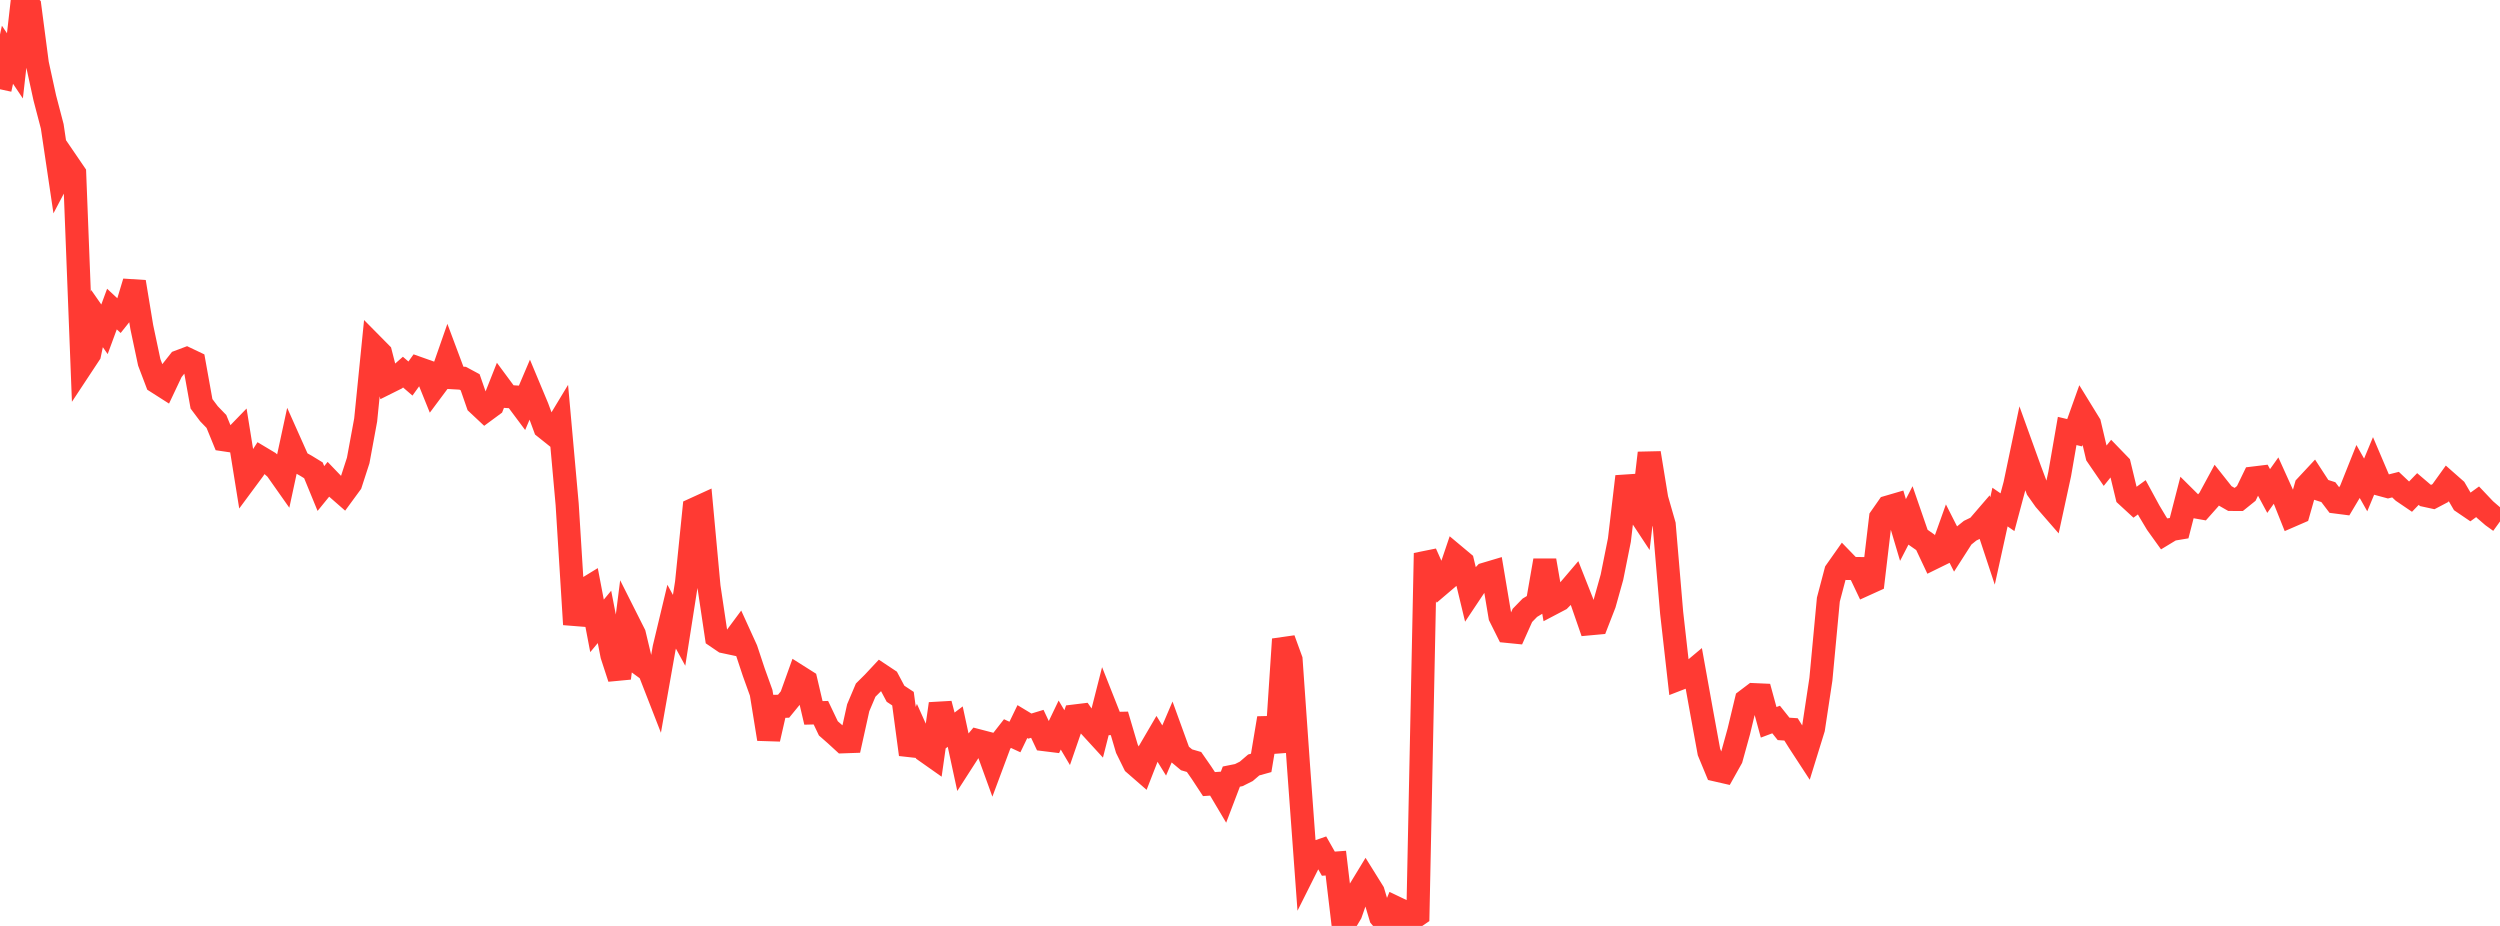 <?xml version="1.0" standalone="no"?>
<!DOCTYPE svg PUBLIC "-//W3C//DTD SVG 1.1//EN" "http://www.w3.org/Graphics/SVG/1.1/DTD/svg11.dtd">

<svg width="135" height="50" viewBox="0 0 135 50" preserveAspectRatio="none" 
  xmlns="http://www.w3.org/2000/svg"
  xmlns:xlink="http://www.w3.org/1999/xlink">


<polyline points="0.0, 4.82 0.403, 2.956 0.806, 3.556 1.209, 0.0 1.612, 0.367 2.015, 3.438 2.418, 5.283 2.821, 6.823 3.224, 9.537 3.627, 8.771 4.03, 9.361 4.433, 19.731 4.836, 19.121 5.239, 17.204 5.642, 17.782 6.045, 16.69 6.448, 17.065 6.851, 16.561 7.254, 15.223 7.657, 17.665 8.06, 19.568 8.463, 20.629 8.866, 20.886 9.269, 20.034 9.672, 19.524 10.075, 19.372 10.478, 19.564 10.881, 21.806 11.284, 22.343 11.687, 22.76 12.09, 23.746 12.493, 23.806 12.896, 23.39 13.299, 25.894 13.701, 25.351 14.104, 24.725 14.507, 24.966 14.91, 25.32 15.313, 25.892 15.716, 24.022 16.119, 24.925 16.522, 25.151 16.925, 25.398 17.328, 26.38 17.731, 25.885 18.134, 26.305 18.537, 26.657 18.94, 26.107 19.343, 24.865 19.746, 22.679 20.149, 18.666 20.552, 19.074 20.955, 20.65 21.358, 20.449 21.761, 20.094 22.164, 20.442 22.567, 19.88 22.97, 20.023 23.373, 21.02 23.776, 20.479 24.179, 19.325 24.582, 20.402 24.985, 20.425 25.388, 20.642 25.791, 21.804 26.194, 22.182 26.597, 21.885 27.0, 20.866 27.403, 21.411 27.806, 21.436 28.209, 21.976 28.612, 21.03 29.015, 21.995 29.418, 23.085 29.821, 23.407 30.224, 22.74 30.627, 27.235 31.03, 33.719 31.433, 31.93 31.836, 31.683 32.239, 33.797 32.642, 33.312 33.045, 35.386 33.448, 36.621 33.851, 33.444 34.254, 34.244 34.657, 35.933 35.06, 36.227 35.463, 37.263 35.866, 34.985 36.269, 33.301 36.672, 34.038 37.075, 31.466 37.478, 27.499 37.881, 27.315 38.284, 31.677 38.687, 34.376 39.09, 34.65 39.493, 34.736 39.896, 34.193 40.299, 35.078 40.701, 36.291 41.104, 37.411 41.507, 39.908 41.91, 38.143 42.313, 38.137 42.716, 37.644 43.119, 36.52 43.522, 36.775 43.925, 38.496 44.328, 38.486 44.731, 39.331 45.134, 39.685 45.537, 40.055 45.94, 40.041 46.343, 38.22 46.746, 37.267 47.149, 36.867 47.552, 36.436 47.955, 36.704 48.358, 37.462 48.761, 37.728 49.164, 40.743 49.567, 39.658 49.97, 40.558 50.373, 40.842 50.776, 38.004 51.179, 39.543 51.582, 39.237 51.985, 41.104 52.388, 40.477 52.791, 39.994 53.194, 40.099 53.597, 41.21 54.0, 40.129 54.403, 39.613 54.806, 39.799 55.209, 38.966 55.612, 39.209 56.015, 39.087 56.418, 39.942 56.821, 39.992 57.224, 39.153 57.627, 39.833 58.03, 38.665 58.433, 38.616 58.836, 39.196 59.239, 39.636 59.642, 38.052 60.045, 39.071 60.448, 39.062 60.851, 40.429 61.254, 41.246 61.657, 41.597 62.06, 40.564 62.463, 39.874 62.866, 40.527 63.269, 39.584 63.672, 40.694 64.075, 41.03 64.478, 41.147 64.881, 41.727 65.284, 42.341 65.687, 42.313 66.09, 42.993 66.493, 41.936 66.896, 41.855 67.299, 41.653 67.701, 41.308 68.104, 41.196 68.507, 38.781 68.91, 40.613 69.313, 34.519 69.716, 35.625 70.119, 41.369 70.522, 46.872 70.925, 46.068 71.328, 45.928 71.731, 46.639 72.134, 46.609 72.537, 50.0 72.94, 49.326 73.343, 48.178 73.746, 47.515 74.149, 48.162 74.552, 49.512 74.955, 49.99 75.358, 49.011 75.761, 49.204 76.164, 49.681 76.567, 49.405 76.97, 29.874 77.373, 30.778 77.776, 31.559 78.179, 31.216 78.582, 30.024 78.985, 30.361 79.388, 32.036 79.791, 31.432 80.194, 31.003 80.597, 30.883 81.0, 33.286 81.403, 34.093 81.806, 34.133 82.209, 33.232 82.612, 32.818 83.015, 32.575 83.418, 30.263 83.821, 32.593 84.224, 32.381 84.627, 31.972 85.03, 31.499 85.433, 32.52 85.836, 33.684 86.239, 33.647 86.642, 32.61 87.045, 31.17 87.448, 29.162 87.851, 25.731 88.254, 27.311 88.657, 27.923 89.06, 24.462 89.463, 26.932 89.866, 28.335 90.269, 33.089 90.672, 36.658 91.075, 36.502 91.478, 36.165 91.881, 38.405 92.284, 40.608 92.687, 41.582 93.09, 41.674 93.493, 40.954 93.896, 39.495 94.299, 37.816 94.701, 37.512 95.104, 37.53 95.507, 39.005 95.91, 38.854 96.313, 39.36 96.716, 39.387 97.119, 40.032 97.522, 40.65 97.925, 39.347 98.328, 36.682 98.731, 32.381 99.134, 30.853 99.537, 30.281 99.94, 30.697 100.343, 30.703 100.746, 31.551 101.149, 31.368 101.552, 27.958 101.955, 27.381 102.358, 27.263 102.761, 28.62 103.164, 27.839 103.567, 29.005 103.97, 29.287 104.373, 30.141 104.776, 29.943 105.179, 28.816 105.582, 29.611 105.985, 28.982 106.388, 28.657 106.791, 28.462 107.194, 27.994 107.597, 29.213 108.0, 27.381 108.403, 27.66 108.806, 26.154 109.209, 24.228 109.612, 25.345 110.015, 26.421 110.418, 26.99 110.821, 27.453 111.224, 25.596 111.627, 23.272 112.03, 23.368 112.433, 22.239 112.836, 22.894 113.239, 24.604 113.642, 25.192 114.045, 24.692 114.448, 25.108 114.851, 26.777 115.254, 27.148 115.657, 26.854 116.06, 27.596 116.463, 28.27 116.866, 28.832 117.269, 28.588 117.672, 28.521 118.075, 26.955 118.478, 27.355 118.881, 27.426 119.284, 26.972 119.687, 26.228 120.09, 26.737 120.493, 26.967 120.896, 26.968 121.299, 26.644 121.701, 25.814 122.104, 25.765 122.507, 26.515 122.91, 25.949 123.313, 26.841 123.716, 27.85 124.119, 27.675 124.522, 26.26 124.925, 25.828 125.328, 26.448 125.731, 26.576 126.134, 27.107 126.537, 27.159 126.94, 26.483 127.343, 25.473 127.746, 26.187 128.149, 25.217 128.552, 26.163 128.955, 26.272 129.358, 26.17 129.761, 26.55 130.164, 26.824 130.567, 26.407 130.97, 26.751 131.373, 26.839 131.776, 26.627 132.179, 26.066 132.582, 26.421 132.985, 27.114 133.388, 27.388 133.791, 27.096 134.194, 27.521 134.597, 27.869 135.0, 28.16" fill="none" stroke="#ff3a33" stroke-width="1.25"/>

</svg>